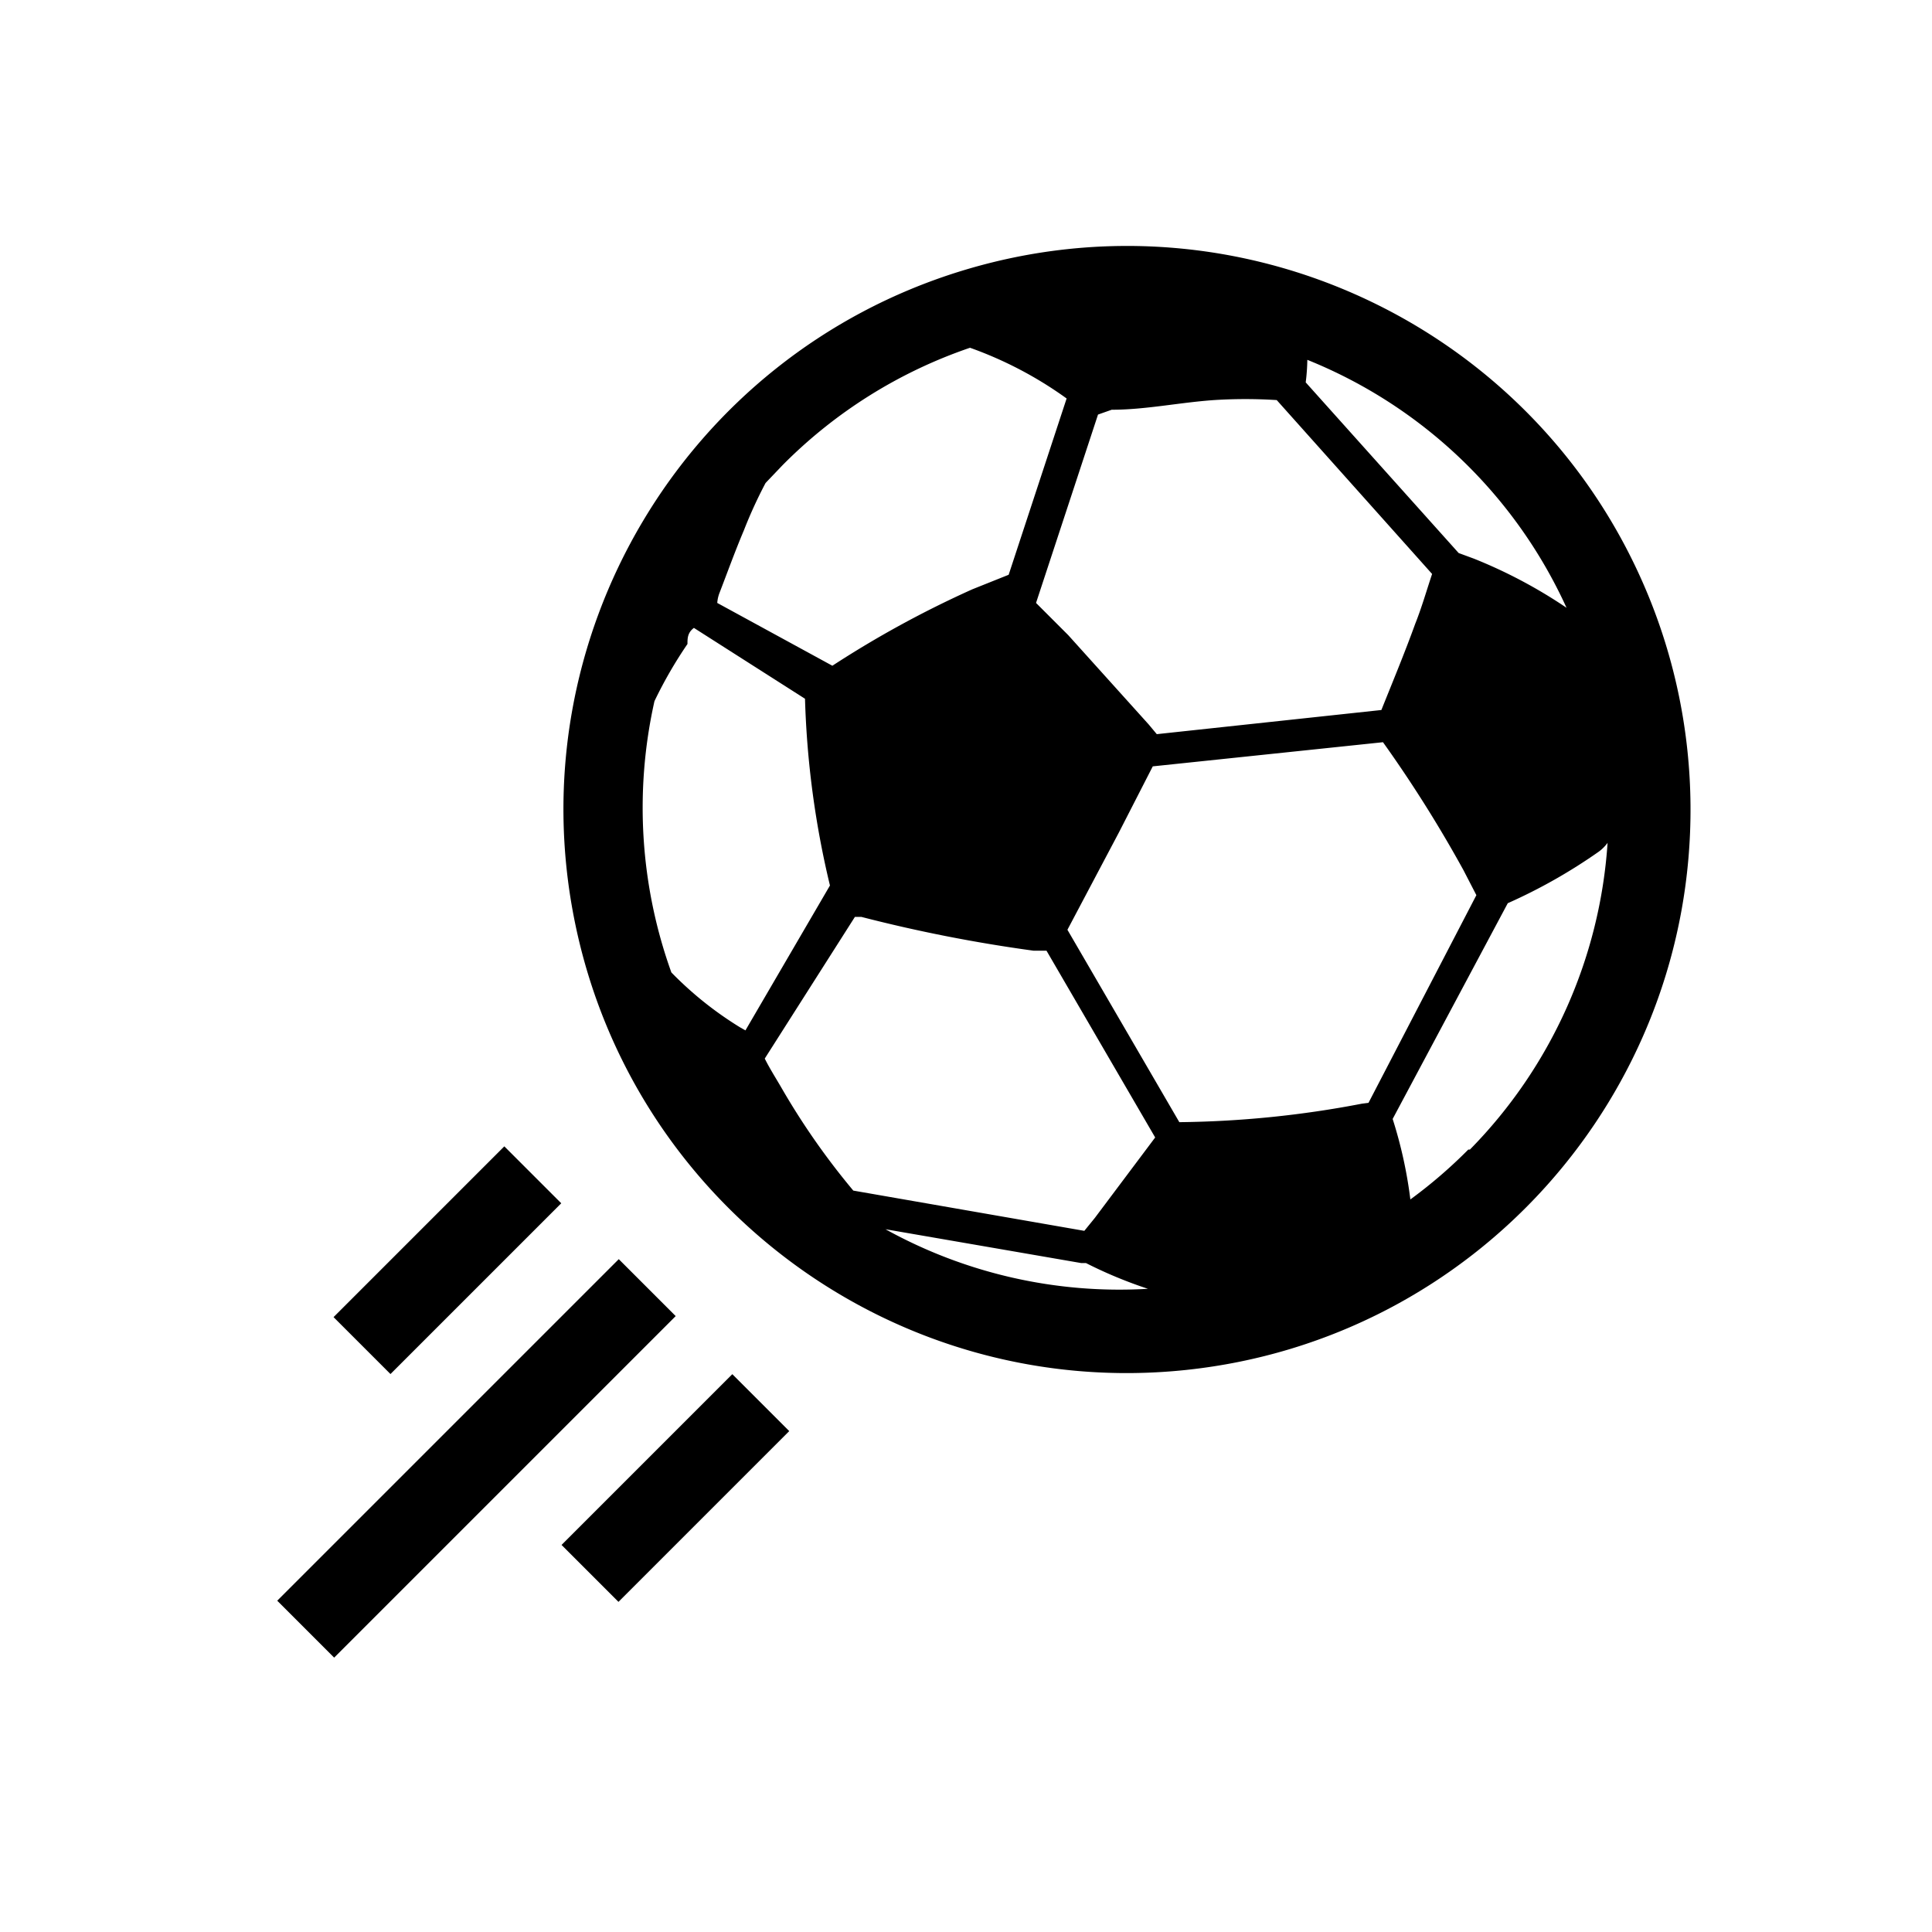 <svg xmlns="http://www.w3.org/2000/svg" fill="#000000" height="32" viewBox="0 0 256 256" width="32"><path d="M36.735 212.1l45.255-45.254 7.543 7.543-45.255 45.255zm37.673-7.387l22.628-22.628 7.542 7.543-22.627 22.627zm-30.21-30.187l22.627-22.628 7.543 7.543-22.628 22.627zM218.24 78.507c-14.808-35.475-54.13-53.909-90.87-42.6-36.74 11.31-58.89 48.665-51.186 86.326 7.703 37.66 42.742 63.319 80.971 59.293 38.23-4.026 67.156-36.42 66.845-74.86a74.667 74.667 0 0 0-5.76-28.16zM173.227 47.68a64 64 0 0 1 34.346 32.853 65.067 65.067 0 0 0-12.266-6.506l-2.027-.747-20.267-22.613a26.41 26.41 0 0 0 .214-2.987zm-25.92 6.613c4.48 0 8.96-.96 13.546-1.28 2.77-.175 5.55-.175 8.32 0l20.587 23.04c-.747 2.24-1.387 4.48-2.24 6.614-1.387 3.84-2.987 7.68-4.48 11.413l-29.76 3.2-1.067-1.28-10.666-11.84-4.267-4.267 8.213-24.96 1.814-.64zM95.36 78.507c1.067-2.774 2.027-5.44 3.2-8.214A61.227 61.227 0 0 1 101.44 64l2.24-2.347a64 64 0 0 1 24.853-15.573 51.307 51.307 0 0 1 12.8 6.72l-7.68 23.36-4.8 1.92a136.427 136.427 0 0 0-18.56 10.133l-15.253-8.32c.034-.476.142-.944.32-1.386zm2.667 57.6a47.04 47.04 0 0 1-9.067-7.254 64.533 64.533 0 0 1-2.24-35.946 57.493 57.493 0 0 1 4.373-7.574c0-.746 0-1.493.854-2.133l14.72 9.387a120.427 120.427 0 0 0 3.306 24.746l-11.2 19.2-.746-.426zm19.306 26.773l25.92 4.48h.64a58.773 58.773 0 0 0 8.214 3.413 64 64 0 0 1-34.774-7.893zm27.734-1.493l-1.387 1.706-30.613-5.333a96 96 0 0 1-9.6-13.76c-.747-1.28-1.494-2.453-2.134-3.733l11.947-18.774h.853a198.613 198.613 0 0 0 22.827 4.48h1.707l14.4 24.747-8 10.667zm35.413-15.147a134.827 134.827 0 0 1-24.213 2.453L141.44 123.2l6.827-12.907 4.48-8.746 30.506-3.2a170.666 170.666 0 0 1 10.667 16.96l1.707 3.306-14.294 27.52-.853.107zm14.08 6.08a64 64 0 0 1-7.68 6.613 58.773 58.773 0 0 0-2.347-10.666l15.254-28.587a71.467 71.467 0 0 0 12.053-6.827 5.44 5.44 0 0 0 1.173-1.173 64 64 0 0 1-18.24 40.64h-.213z" style=""></path></svg>